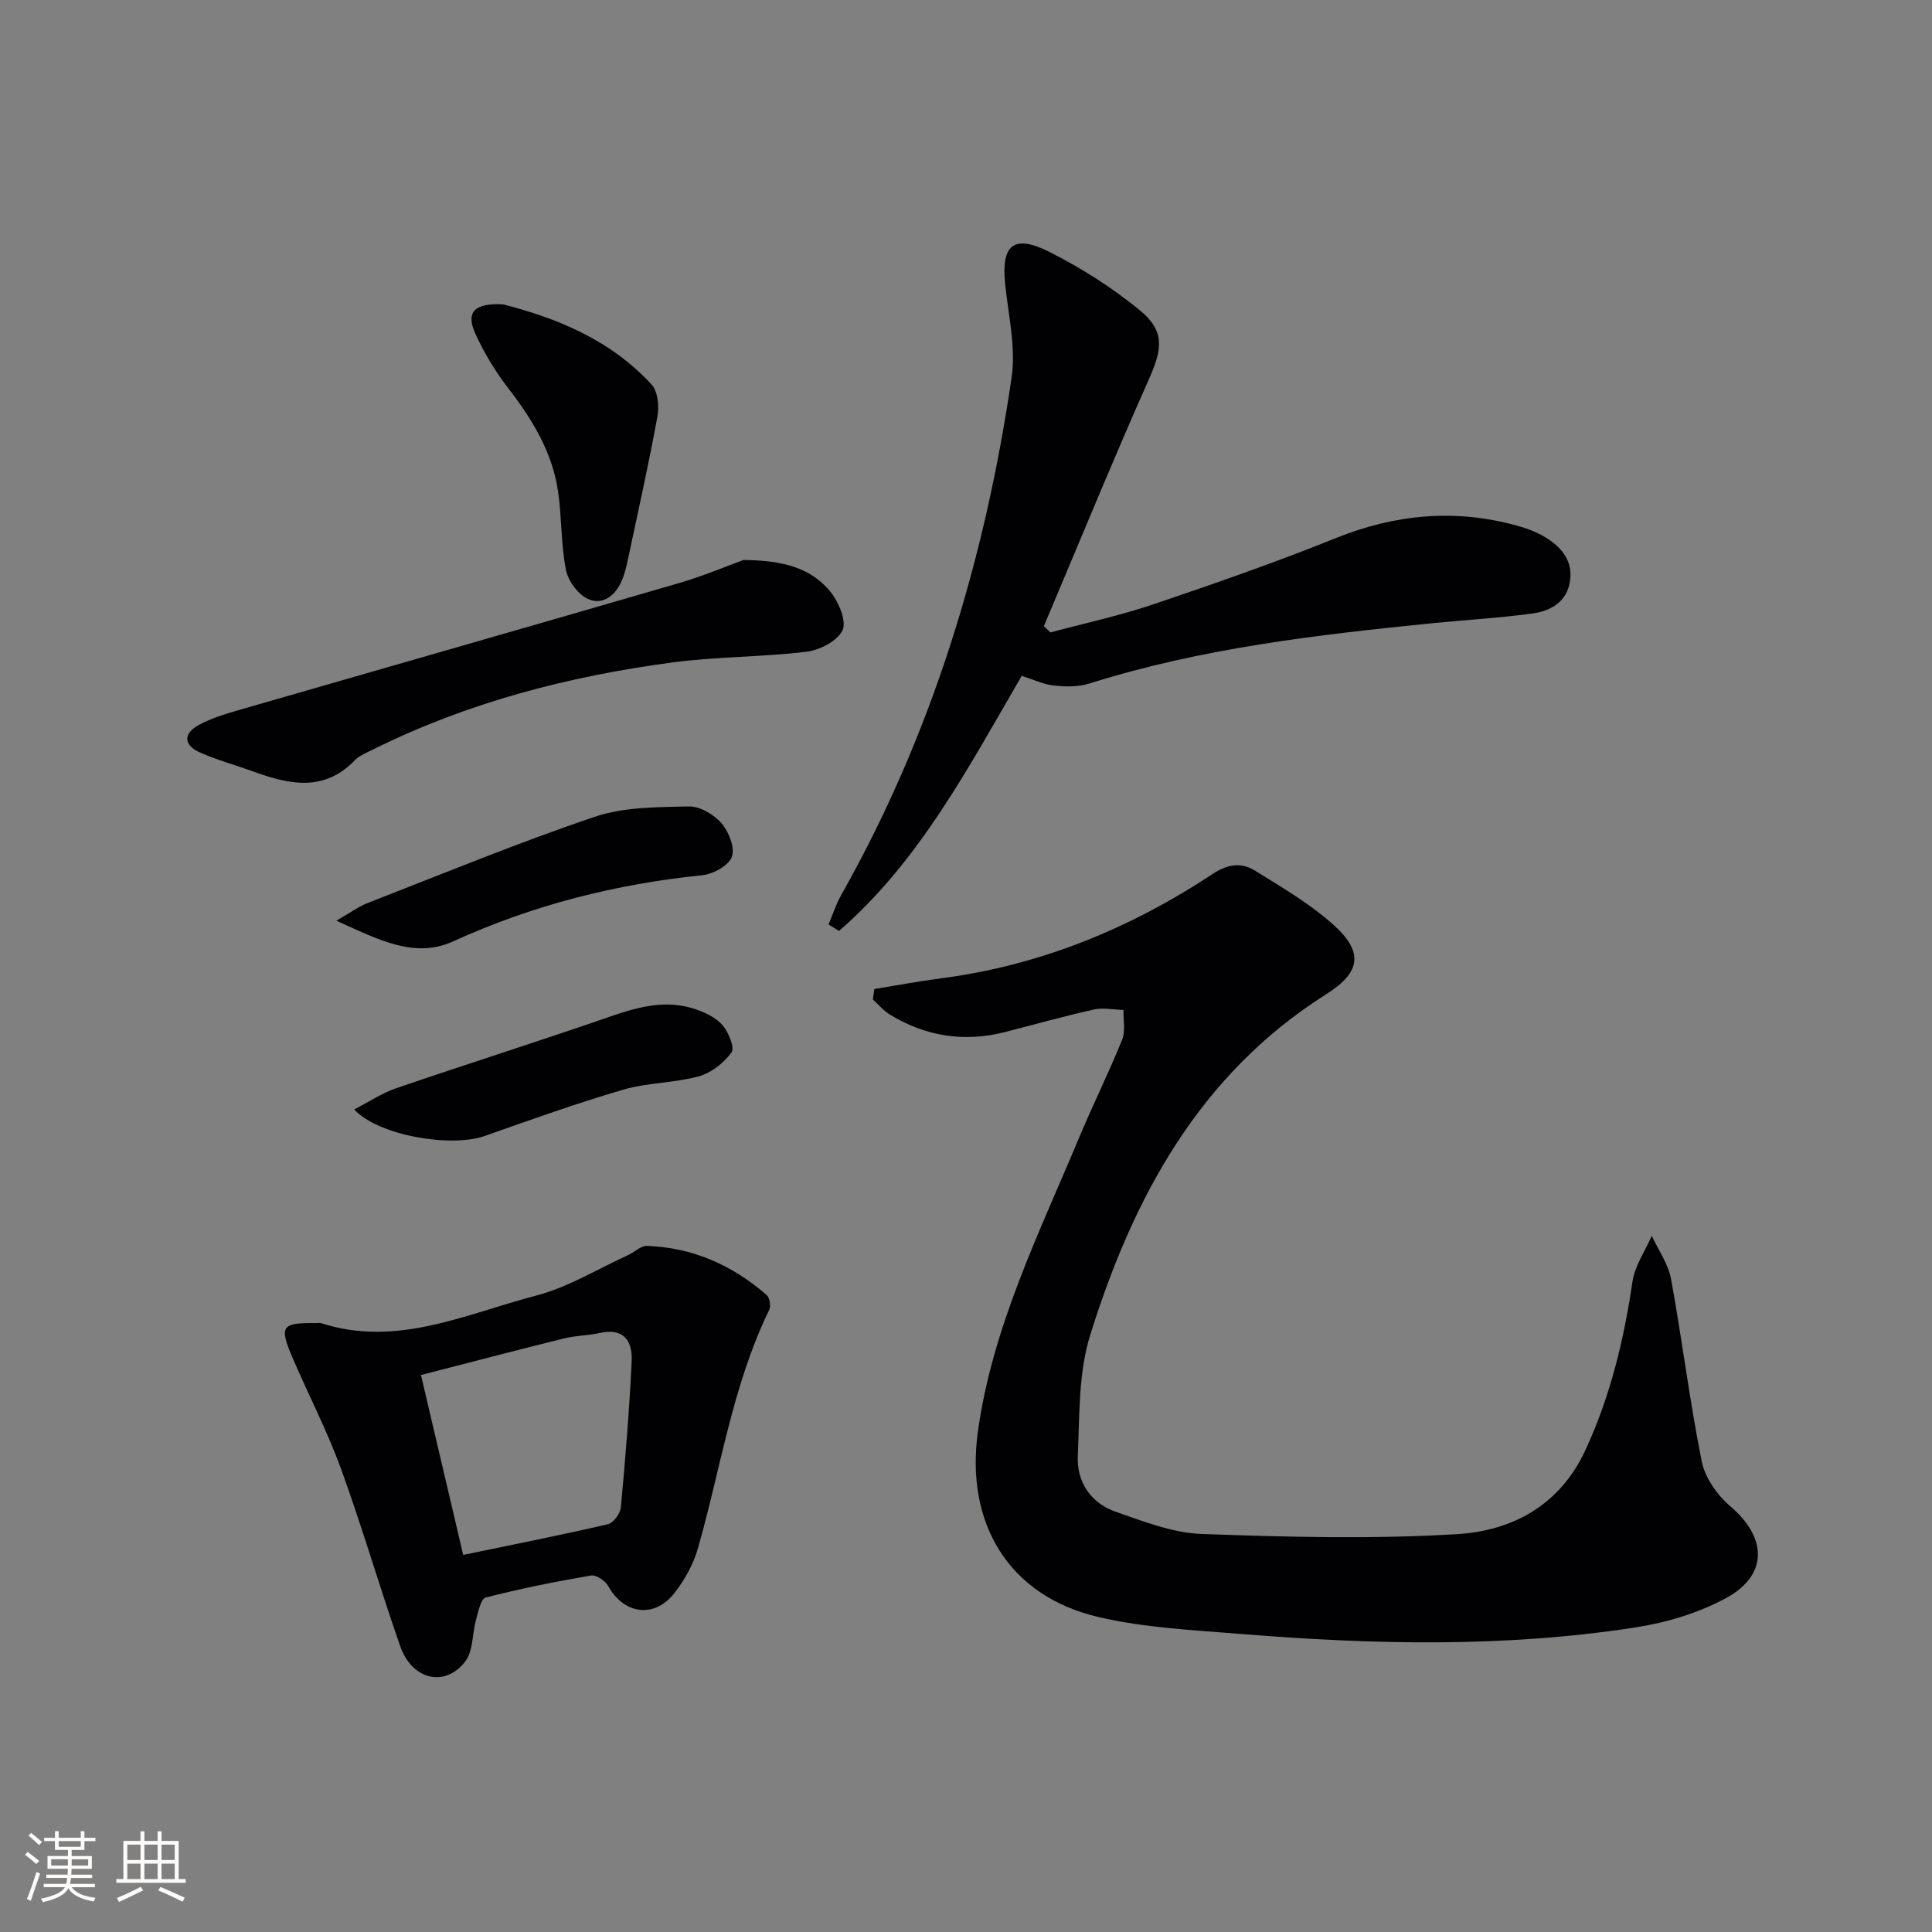 <svg enable-background="new 0 0 400 400" viewBox="0 0 400 400" xmlns="http://www.w3.org/2000/svg"><rect x="0" y="0" width="400" height="400" fill="#808080" stroke="none"/><g fill="#010104"><path d="m181.02 204.77c4.61-.75 9.21-1.62 13.83-2.22 20.5-2.67 39.11-10.31 56.24-21.62 3.11-2.06 5.92-2.42 8.75-.67 5.48 3.4 11.13 6.71 15.94 10.94 6.53 5.74 6.17 9.99-1.18 14.63-26.34 16.64-40 42.12-48.89 70.59-2.45 7.85-2.19 16.64-2.56 25.03-.24 5.43 2.72 9.77 7.91 11.57 5.77 2 11.76 4.36 17.73 4.57 17.6.64 35.28 1.1 52.84.04 11.41-.68 21.29-5.92 26.61-17.4 5.16-11.13 7.97-22.79 9.74-34.86.48-3.29 2.62-6.34 4-9.5 1.37 2.96 3.42 5.8 3.99 8.92 2.3 12.56 3.84 25.27 6.36 37.79.68 3.4 3.23 6.99 5.94 9.3 7.57 6.44 7.86 14.2-.85 18.95-5.69 3.11-12.32 5.1-18.76 6.1-27.11 4.21-54.38 3.58-81.62 1.37-9.91-.8-19.99-1.26-29.61-3.51-18.63-4.36-27.6-19.41-24.97-38.38 3-21.62 12.59-40.86 20.84-60.6 2.88-6.9 6.22-13.6 9.02-20.53.73-1.8.23-4.1.29-6.17-2.05-.06-4.19-.54-6.13-.1-6.15 1.37-12.23 3.08-18.34 4.65-8.46 2.17-16.44.94-23.88-3.59-1.33-.81-2.37-2.08-3.54-3.13.1-.73.2-1.45.3-2.17z"/><path d="m171.54 191.4c.86-2.03 1.54-4.16 2.61-6.07 18.86-33.39 29.78-69.44 35.29-107.17.91-6.23-.66-12.86-1.33-19.29-.85-8.16 1.71-10.46 9.14-6.72 6.61 3.32 13 7.39 18.72 12.07 5.28 4.33 4.68 8.04 1.93 14.22-7.53 16.95-14.55 34.12-21.78 51.2.45.43.91.87 1.36 1.3 7.08-1.91 14.28-3.45 21.21-5.79 12.72-4.3 25.42-8.72 37.87-13.74 12.35-4.97 24.73-6.11 37.53-2.58 2.06.57 4.14 1.35 5.94 2.46 3.28 2.02 5.65 4.82 5.02 9.02-.65 4.32-3.97 6.17-7.69 6.69-6.9.96-13.87 1.33-20.81 2.03-23.96 2.41-47.85 5.17-70.97 12.48-2.28.72-4.93.7-7.35.43-2.23-.25-4.37-1.28-6.69-2.02-11.04 18.94-21.15 38.35-37.83 52.82-.71-.44-1.44-.89-2.17-1.34z"/><path d="m65.46 273.93c.33 0 .69-.08 1 .01 15.73 5.09 30.02-1.92 44.57-5.71 6.6-1.72 12.68-5.49 18.98-8.36 1.34-.61 2.65-1.96 3.94-1.92 9.47.33 17.68 4 24.77 10.16.63.55.93 2.28.55 3.06-7.65 15.7-10.05 32.94-14.8 49.49-.94 3.27-2.74 6.48-4.84 9.17-4.14 5.31-10.46 4.4-13.68-1.42-.61-1.11-2.5-2.4-3.57-2.22-7.33 1.25-14.63 2.72-21.83 4.56-1 .26-1.53 2.94-1.99 4.58-.81 2.9-.57 6.52-2.26 8.69-4.2 5.41-11 3.77-13.43-3.17-4.27-12.21-7.87-24.66-12.29-36.81-2.83-7.77-6.68-15.17-9.95-22.79-2.89-6.72-2.39-7.4 4.83-7.32zm30.44 48c10.25-2.13 20.13-4.08 29.93-6.35 1.15-.26 2.59-2.2 2.71-3.47.94-10.06 1.75-20.13 2.24-30.22.21-4.17-1.55-7.04-6.62-5.91-2.42.54-4.96.53-7.36 1.12-9.9 2.45-19.76 5.04-29.64 7.58 3.07 13.12 5.87 25.04 8.74 37.25z"/><path d="m153.92 115.94c8.38.06 14.15 1.73 18.11 6.7 1.66 2.09 3.29 6 2.4 7.87-1.06 2.22-4.74 4.1-7.48 4.43-9.22 1.11-18.6.99-27.81 2.22-21.49 2.87-42.32 8.28-61.85 17.99-1.34.67-2.85 1.24-3.85 2.28-6.32 6.52-13.45 5.04-20.78 2.38-3.75-1.36-7.62-2.41-11.26-4.02-3.44-1.52-3.51-3.95-.17-5.73 2.46-1.32 5.2-2.18 7.9-2.96 30.43-8.79 60.9-17.48 91.31-26.34 5.22-1.51 10.25-3.65 13.48-4.82z"/><path d="m104.14 63.01c10.81 2.76 22.15 7.21 30.76 16.6 1.3 1.41 1.6 4.48 1.22 6.57-1.78 9.77-3.96 19.48-6.02 29.2-.34 1.61-.7 3.26-1.34 4.77-1.3 3.11-3.93 5.25-7.02 3.86-2.06-.92-4.12-3.74-4.57-6.02-1.04-5.33-.85-10.9-1.64-16.3-1.19-8.11-5.33-14.87-10.28-21.28-2.71-3.51-5.07-7.42-6.89-11.46-1.92-4.28-.17-6.26 5.78-5.94z"/><path d="m69.64 190.62c2.91-1.67 4.61-2.94 6.52-3.68 15.61-6.07 31.11-12.47 46.96-17.83 6.05-2.05 12.93-1.99 19.45-2.15 2.29-.05 5.2 1.64 6.78 3.45 1.53 1.75 2.84 5.07 2.18 6.97-.63 1.81-3.86 3.59-6.1 3.82-17.94 1.83-35.1 6.17-51.58 13.69-8.07 3.69-15.64-.42-24.21-4.27z"/><path d="m73.33 229.7c3.08-1.58 5.75-3.39 8.7-4.4 14.71-5.03 29.54-9.72 44.23-14.81 5.95-2.06 11.8-3.65 17.95-1.47 1.98.7 4.15 1.75 5.44 3.3 1.22 1.47 2.51 4.62 1.79 5.59-1.6 2.18-4.21 4.24-6.79 4.94-5.09 1.39-10.59 1.28-15.64 2.76-9.66 2.83-19.15 6.23-28.65 9.58-6.94 2.46-21.99-.05-27.03-5.49z"/></g><path d="m5.17 384 .55-.58c.85.61 1.65 1.24 2.4 1.87l-.59.64c-.83-.73-1.62-1.38-2.36-1.93m1.22 9.53-.82-.34c.71-1.76 1.37-3.64 1.98-5.63.24.13.5.25.76.36-.6 1.67-1.24 3.54-1.92 5.61m-.5-13.5.57-.54c.56.44 1.31 1.06 2.26 1.87l-.64.64c-.68-.66-1.41-1.32-2.19-1.97m3.25.46h2.24v-1.36h.77v1.36h4.57v-1.36h.76v1.36h2.28v.69h-2.28v1.84h-2.64v1.26h4.18v2.64h-4.21c0 .45-.02.86-.05 1.21h4.32v.69h-4.38c-.04.34-.1.75-.19 1.22h5.15v.69h-4.82c.87 1.19 2.51 1.92 4.93 2.19-.17.31-.3.57-.37.76-2.77-.49-4.52-1.41-5.26-2.76-.56 1.26-2.3 2.23-5.24 2.9-.12-.25-.26-.48-.43-.72 2.73-.55 4.38-1.34 4.96-2.38h-4.38v-.69h4.65c.1-.38.17-.79.21-1.22h-4.32v-.69h4.4c.03-.34.05-.75.05-1.21h-4.2v-2.64h4.23v-1.26h-2.69v-1.84h-2.24zm1.46 4.46v1.29h3.45c.01-.4.02-.57.01-.53v-.32-.45h-3.46zm1.55-2.59h4.57v-1.19h-4.57zm6.11 2.59h-3.42v.77c-.01.19-.01.37-.02.53h3.44z" fill="#fcfbfa"/><path d="m32.63 379.16h.82v1.98h3.54v7.89h1.46v.78h-14.37v-.78h1.46v-7.89h3.54v-1.98h.82v1.98h2.73zm-3.49 11.48.5.73c-1.61.82-3.28 1.63-5 2.41-.13-.27-.28-.55-.44-.82 1.75-.72 3.4-1.49 4.94-2.32m-2.78-5.55h2.73v-3.18h-2.73zm0 3.95h2.73v-3.2h-2.73zm3.54-3.95h2.73v-3.18h-2.73zm0 3.95h2.73v-3.2h-2.73zm7.89 4.68c-1.84-.92-3.51-1.7-5.02-2.32l.45-.73c1.89.8 3.57 1.55 5.04 2.23zm-1.62-11.81h-2.73v3.18h2.73zm-2.73 7.13h2.73v-3.2h-2.73z" fill="#fcfbfa"/></svg>